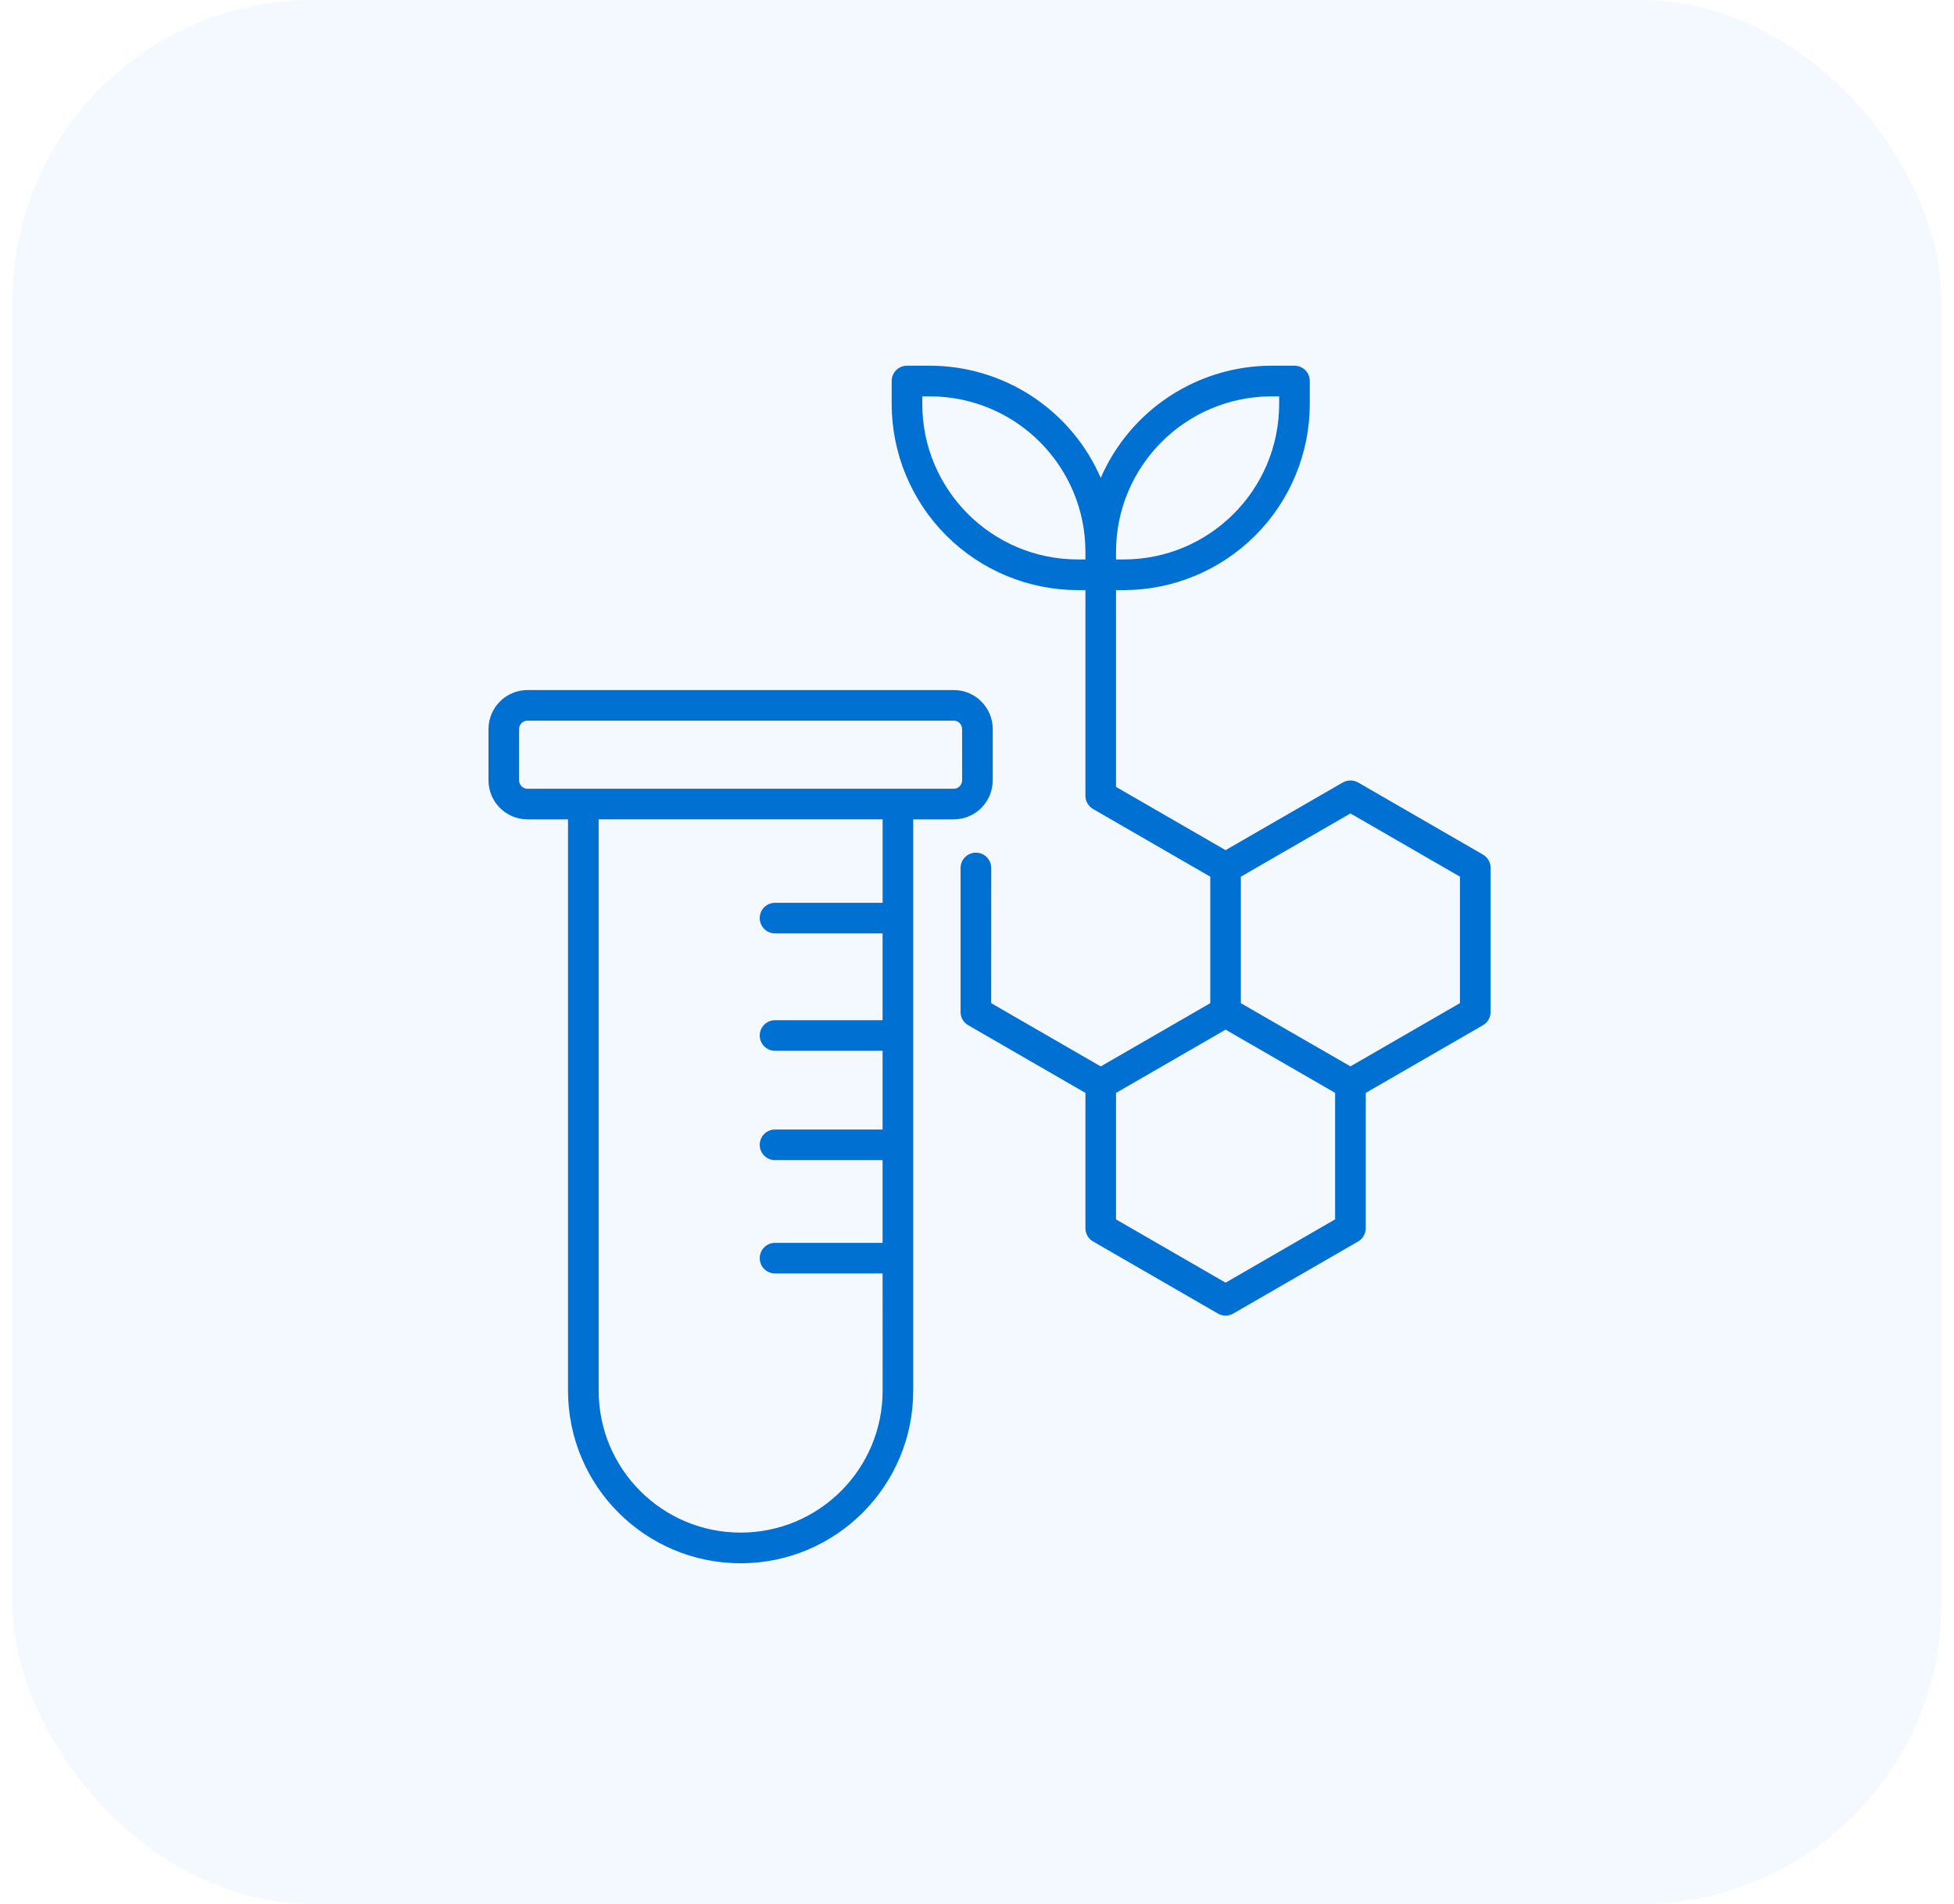 <svg width="78" height="76" viewBox="0 0 78 76" fill="none" xmlns="http://www.w3.org/2000/svg">
<rect x="0.5" width="77" height="76" rx="12" fill="#007BFF" fill-opacity="0.05"/>
<path d="M59.195 34.112L54.213 31.235C54.024 31.128 53.789 31.128 53.602 31.235L48.922 33.936L44.55 31.411V23.556H44.858C46.827 23.552 48.714 22.769 50.107 21.377C51.499 19.985 52.282 18.097 52.284 16.128V15.209C52.284 14.872 52.011 14.598 51.673 14.598H50.755C49.306 14.6 47.89 15.026 46.679 15.822C45.467 16.618 44.516 17.749 43.939 19.079C43.364 17.749 42.41 16.618 41.2 15.822C39.989 15.026 38.573 14.6 37.124 14.598H36.205C35.868 14.598 35.594 14.872 35.594 15.209V16.128C35.596 18.097 36.381 19.985 37.773 21.377C39.165 22.769 41.052 23.552 43.021 23.556H43.328V31.765C43.328 31.982 43.445 32.185 43.634 32.294L48.312 34.995V40.044L43.939 42.569L39.566 40.044L39.568 34.642C39.564 34.307 39.292 34.036 38.957 34.036C38.62 34.036 38.348 34.307 38.344 34.642V40.398C38.344 40.615 38.461 40.817 38.651 40.925L43.328 43.626V49.028C43.328 49.247 43.445 49.448 43.634 49.557L48.618 52.434C48.807 52.544 49.04 52.544 49.229 52.434L54.213 49.557C54.402 49.448 54.518 49.247 54.518 49.028V43.626L59.195 40.925C59.384 40.817 59.502 40.615 59.502 40.398V34.642C59.502 34.424 59.384 34.222 59.195 34.112ZM44.55 22.026C44.553 18.601 47.33 15.826 50.755 15.822H51.062V16.129C51.058 19.554 48.283 22.329 44.858 22.332H44.551L44.55 22.026ZM43.328 22.332H43.021C39.596 22.329 36.819 19.554 36.816 16.129V15.822H37.124C40.549 15.826 43.324 18.601 43.328 22.026L43.328 22.332ZM53.295 48.674L48.923 51.201L44.55 48.676V43.626L48.923 41.101L53.295 43.624V48.674ZM58.279 40.042L53.907 42.567L51.72 41.307L49.533 40.045V34.995L53.907 32.47L58.279 34.995V40.042Z" fill="#0071D3"/>
<path d="M39.629 31.15V29.102C39.627 28.243 38.931 27.545 38.072 27.545H21.057C20.198 27.545 19.502 28.243 19.5 29.102V31.15C19.502 32.011 20.198 32.707 21.057 32.707H22.674V55.512C22.674 59.317 25.759 62.402 29.564 62.402C33.369 62.402 36.454 59.317 36.454 55.512V32.707H38.071C38.93 32.707 39.626 32.011 39.628 31.15H39.629ZM35.233 36.038H30.932C30.597 36.039 30.327 36.314 30.327 36.648C30.327 36.983 30.597 37.256 30.932 37.259H35.231V40.724H30.932C30.597 40.728 30.327 41.001 30.327 41.335C30.327 41.67 30.597 41.943 30.932 41.946H35.231V45.088H30.932C30.597 45.09 30.327 45.362 30.327 45.699C30.327 46.034 30.597 46.306 30.932 46.31H35.231V49.612H30.932C30.597 49.614 30.327 49.886 30.327 50.223C30.327 50.558 30.597 50.83 30.932 50.834H35.231L35.233 55.511C35.233 58.642 32.695 61.178 29.564 61.178C26.434 61.178 23.898 58.642 23.898 55.511V32.706H35.233L35.233 36.038ZM38.407 31.152L38.405 31.15C38.405 31.335 38.255 31.485 38.072 31.485H21.057C20.871 31.485 20.722 31.335 20.722 31.15V29.102C20.722 28.916 20.871 28.767 21.057 28.767H38.072C38.255 28.767 38.405 28.916 38.405 29.102L38.407 31.152Z" fill="#0071D3"/>
</svg>
